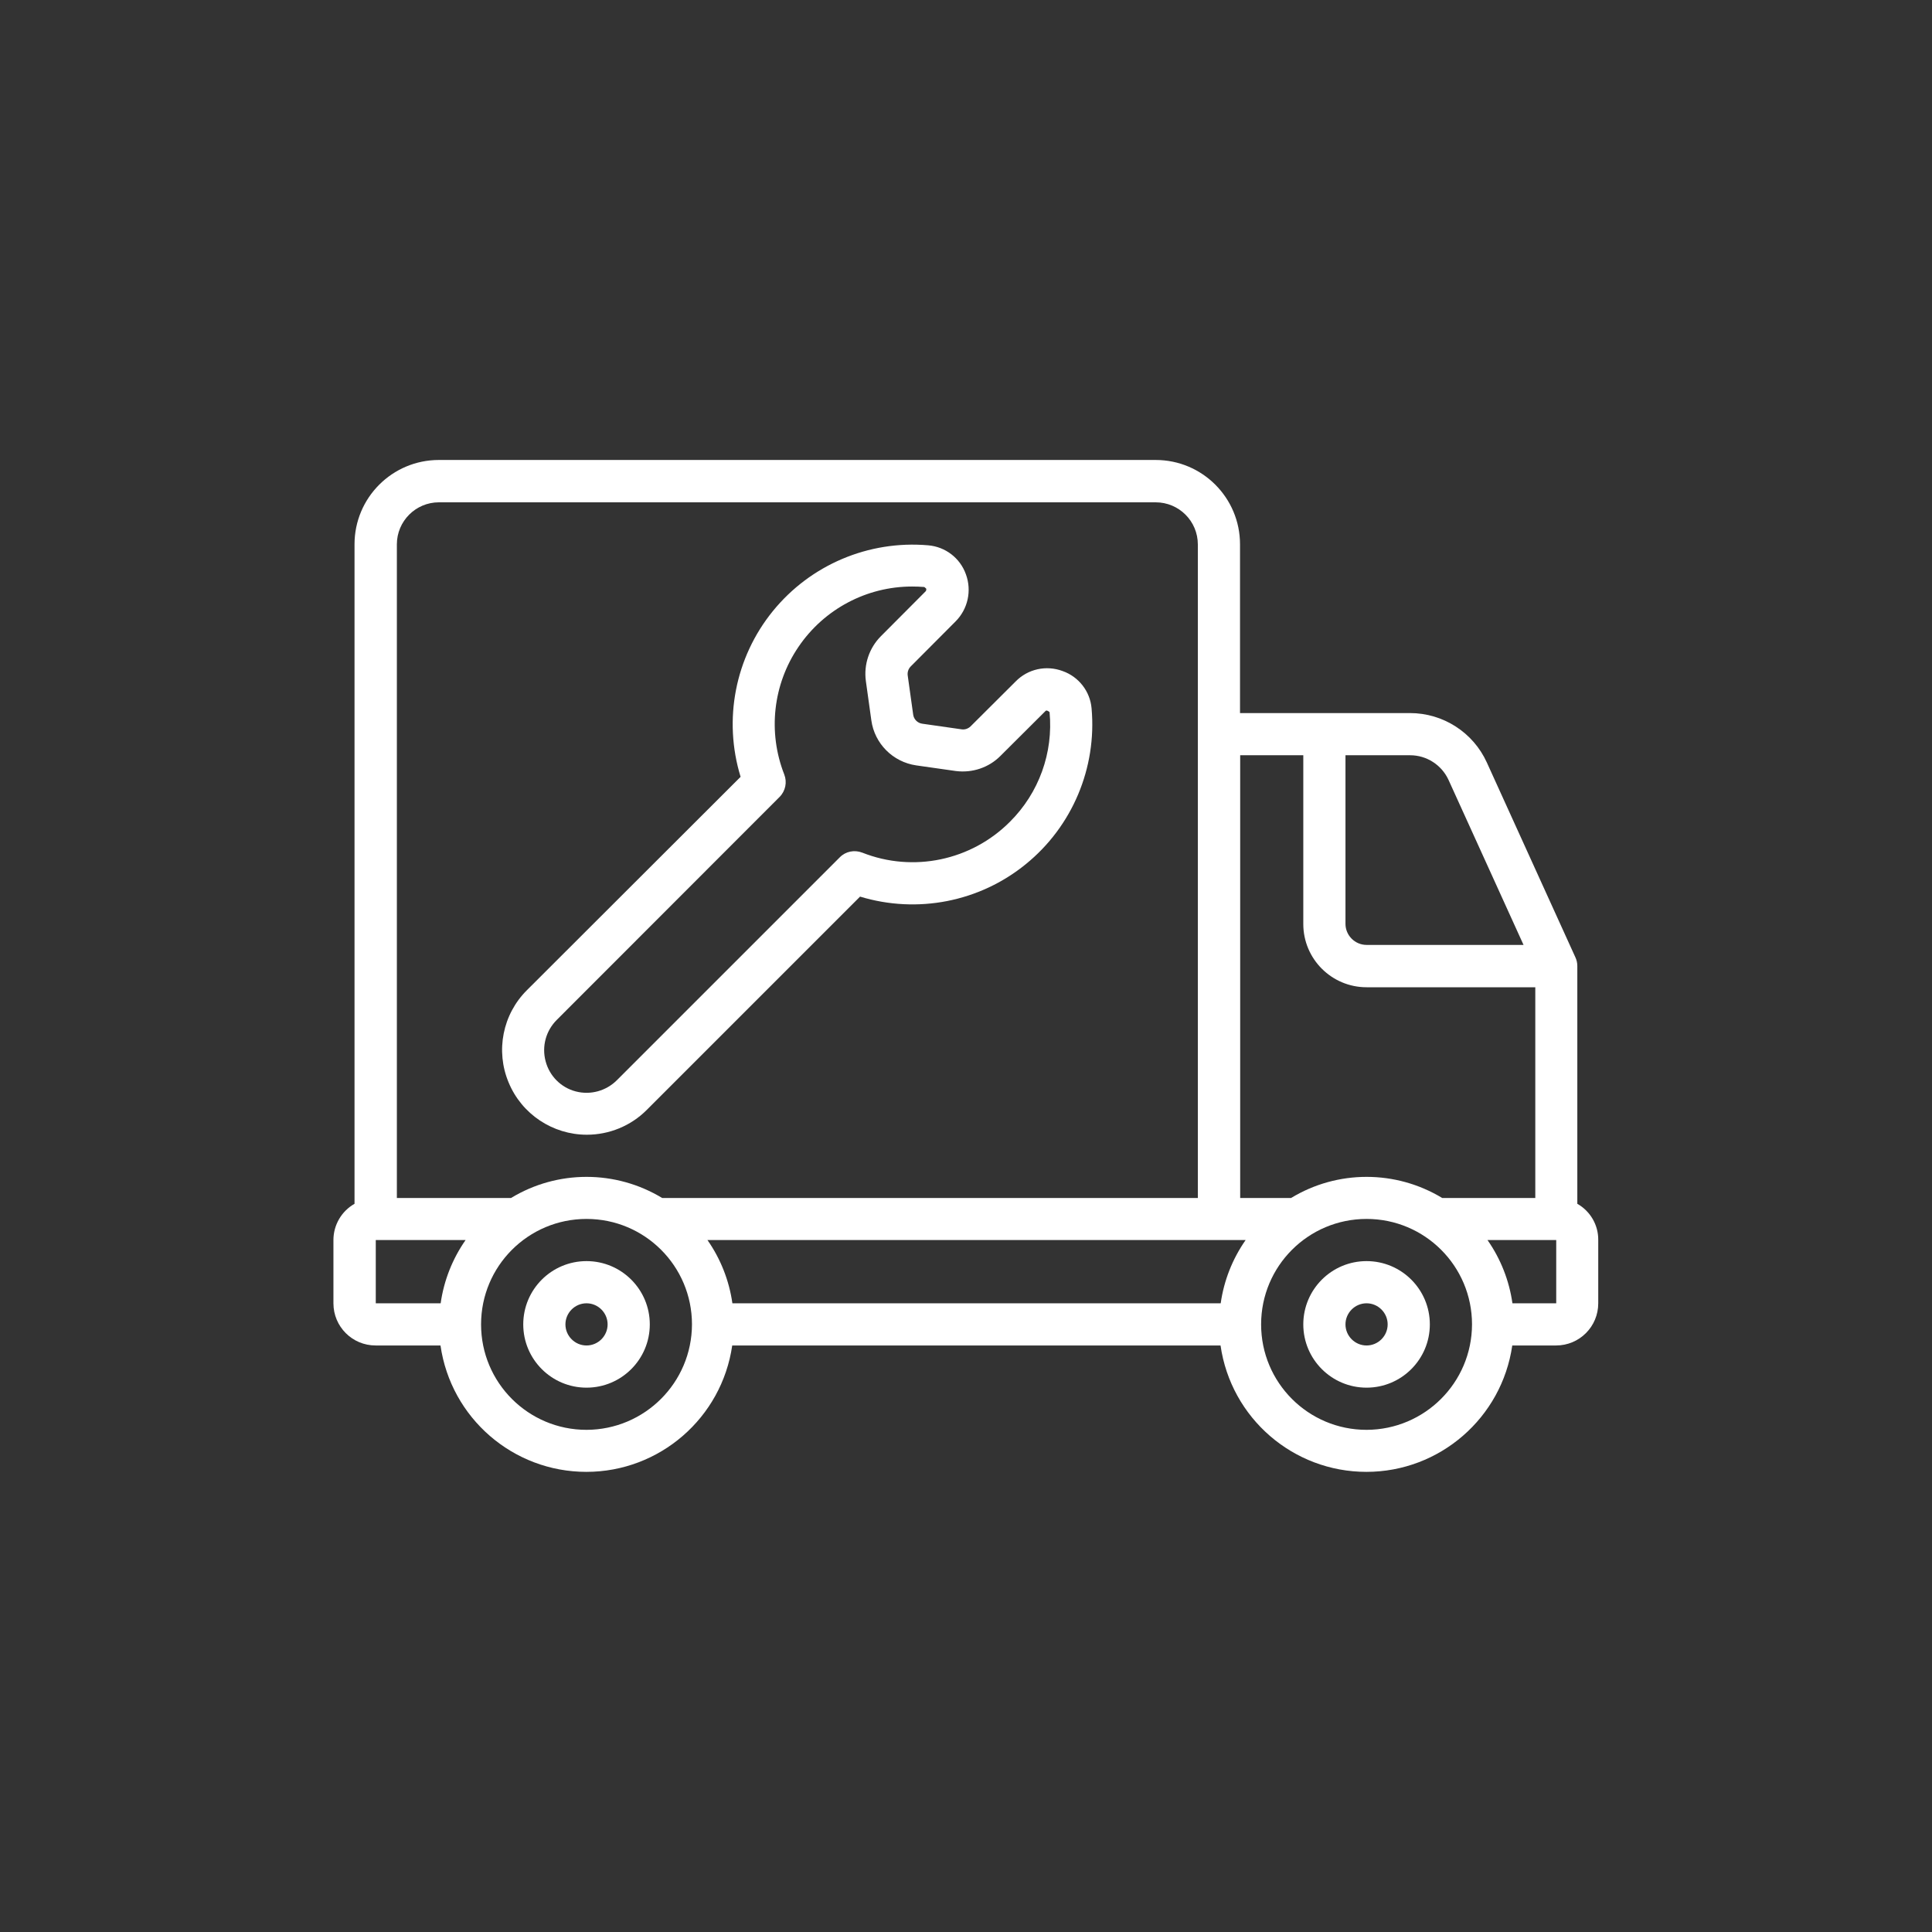 <?xml version="1.0" encoding="UTF-8"?>
<!-- Generator: Adobe Illustrator 28.2.0, SVG Export Plug-In . SVG Version: 6.00 Build 0)  -->
<svg xmlns="http://www.w3.org/2000/svg" xmlns:xlink="http://www.w3.org/1999/xlink" version="1.1" id="Livello_1" x="0px" y="0px" viewBox="0 0 1200 1200" style="enable-background:new 0 0 1200 1200;" xml:space="preserve">
<rect x="0" y="0" width="1200" height="1200" fill="#333333" stroke="none"/>
<style type="text/css">
	.st0{fill-rule:evenodd;clip-rule:evenodd;fill:#FFFFFF;}
	.st1{fill:#FFFFFF;}
</style>
<g>
	<g id="Page-1_00000037690921993784710580000003972068341589048766_">
		<g id="_x30_16---Repair-Truck_00000123440026817029468900000017519669396439241873_">
			<path id="Shape_00000179622644113456433970000007794611544108665009_" class="st1" d="M979.7,747.7V600c0-1.9-0.4-3.7-1.2-5.4     l-55-121c-8.5-18.7-27.2-30.7-47.7-30.7H770.2V338.1c0-28.9-23.4-52.4-52.4-52.4H272.6c-28.9,0-52.4,23.4-52.4,52.4v409.6     c-8.1,4.6-13.1,13.2-13.1,22.5v39.3c0,14.5,11.7,26.2,26.2,26.2h40.3c6.5,45.1,45.1,78.5,90.6,78.5s84.1-33.5,90.6-78.5h303.3     c6.5,45.1,45.1,78.5,90.6,78.5c45.5,0,84.1-33.5,90.6-78.5h27.2c14.5,0,26.2-11.7,26.2-26.2v-39.3     C992.8,760.9,987.8,752.3,979.7,747.7z M899.7,484.4l46.6,102.5h-97.5c-7.2,0-13.1-5.9-13.1-13.1V469.1h40.2     C886.1,469.1,895.4,475.1,899.7,484.4z M809.5,469.1v104.8c0,21.7,17.6,39.3,39.3,39.3h104.8v130.9h-57.8     c-28.9-17.5-65.1-17.5-93.9,0h-31.6v-275H809.5z M439.4,770.2h334.3c-8.2,11.7-13.5,25.2-15.5,39.3H454.9     C452.9,795.4,447.6,781.9,439.4,770.2L439.4,770.2z M272.6,312h445.2c14.5,0,26.2,11.7,26.2,26.2v405.9H411.3     c-28.9-17.5-65.1-17.5-93.9,0h-70.9V338.1C246.5,323.7,258.2,312,272.6,312L272.6,312z M233.4,770.2h55.8     c-8.2,11.7-13.5,25.2-15.5,39.3h-40.3V770.2z M364.3,888.1c-36.2,0-65.5-29.3-65.5-65.5c0-36.2,29.3-65.5,65.5-65.5     s65.5,29.3,65.5,65.5C429.7,858.8,400.4,888,364.3,888.1z M848.8,888.1c-36.2,0-65.5-29.3-65.5-65.5c0-36.2,29.3-65.5,65.5-65.5     s65.5,29.3,65.5,65.5C914.2,858.8,884.9,888,848.8,888.1z M966.6,809.5h-27.2c-2-14.1-7.3-27.6-15.5-39.3h42.7L966.6,809.5     L966.6,809.5z"></path>
			<path id="Shape_00000136412794184706532870000007424216563674270881_" class="st1" d="M364.3,783.3c-21.7,0-39.3,17.6-39.3,39.3     s17.6,39.3,39.3,39.3c21.7,0,39.3-17.6,39.3-39.3S386,783.3,364.3,783.3z M364.3,835.7c-7.2,0-13.1-5.9-13.1-13.1     s5.9-13.1,13.1-13.1c7.2,0,13.1,5.9,13.1,13.1S371.5,835.7,364.3,835.7z"></path>
			<path id="Shape_00000035531625109275003290000015589749257500779451_" class="st1" d="M848.8,783.3c-21.7,0-39.3,17.6-39.3,39.3     s17.6,39.3,39.3,39.3s39.3-17.6,39.3-39.3S870.5,783.3,848.8,783.3z M848.8,835.7c-7.2,0-13.1-5.9-13.1-13.1s5.9-13.1,13.1-13.1     s13.1,5.9,13.1,13.1S856,835.7,848.8,835.7z"></path>
			<path id="Shape_00000078029897433592407470000015222089792923947420_" class="st1" d="M364.5,704.8c13.9,0,27.3-5.5,37.1-15.3     l132.6-132.6c35.6,10.8,74.2,3.3,103-20.2c28.8-23.4,44.1-59.7,40.8-96.7c-0.9-10.6-8-19.7-18-23.2c-10.2-3.8-21.6-1.3-29.2,6.5     l-28,27.9c-1.5,1.4-3.5,2.1-5.5,1.8l-24.5-3.5c-2.9-0.4-5.2-2.7-5.6-5.6l-3.4-24.3c-0.3-2.1,0.4-4.2,1.9-5.7l27.8-27.9     c7.7-7.7,10.2-19.2,6.4-29.4c-3.6-10-12.7-17-23.4-17.9c-37-3.2-73.1,12.1-96.5,40.9c-23.4,28.8-30.9,67.4-20,102.9L327.3,615     c-15.1,15-19.6,37.7-11.4,57.3C324,692,343.3,704.8,364.5,704.8L364.5,704.8z M345.8,633.5l138.4-138.5c3.7-3.7,4.8-9.2,2.9-14     c-10.3-26.3-7-56,8.9-79.3c15.9-23.4,42.3-37.4,70.5-37.4c2.5,0,5.1,0.1,7.6,0.3l1.1,0.9c0.3,0.6,0.1,1.4-0.3,1.8l-27.7,27.8     c-7.3,7.3-10.8,17.6-9.4,27.9l3.4,24.4c2,14.5,13.4,25.9,27.9,28l24.6,3.5c10.2,1.3,20.4-2.1,27.6-9.3l28-27.9     c0.5-0.6,1.3-0.5,2.6,0.6c2.4,25.2-6.6,50.2-24.6,68.1c-24,24.1-60.1,31.7-91.7,19.2c-4.9-1.9-10.4-0.8-14,2.9L383.2,670.9     c-6.7,6.7-16.4,9.4-25.6,7c-9.2-2.4-16.3-9.6-18.7-18.7C336.4,649.9,339.1,640.2,345.8,633.5L345.8,633.5z"></path>
		</g>
	</g>
</g>
</svg>
